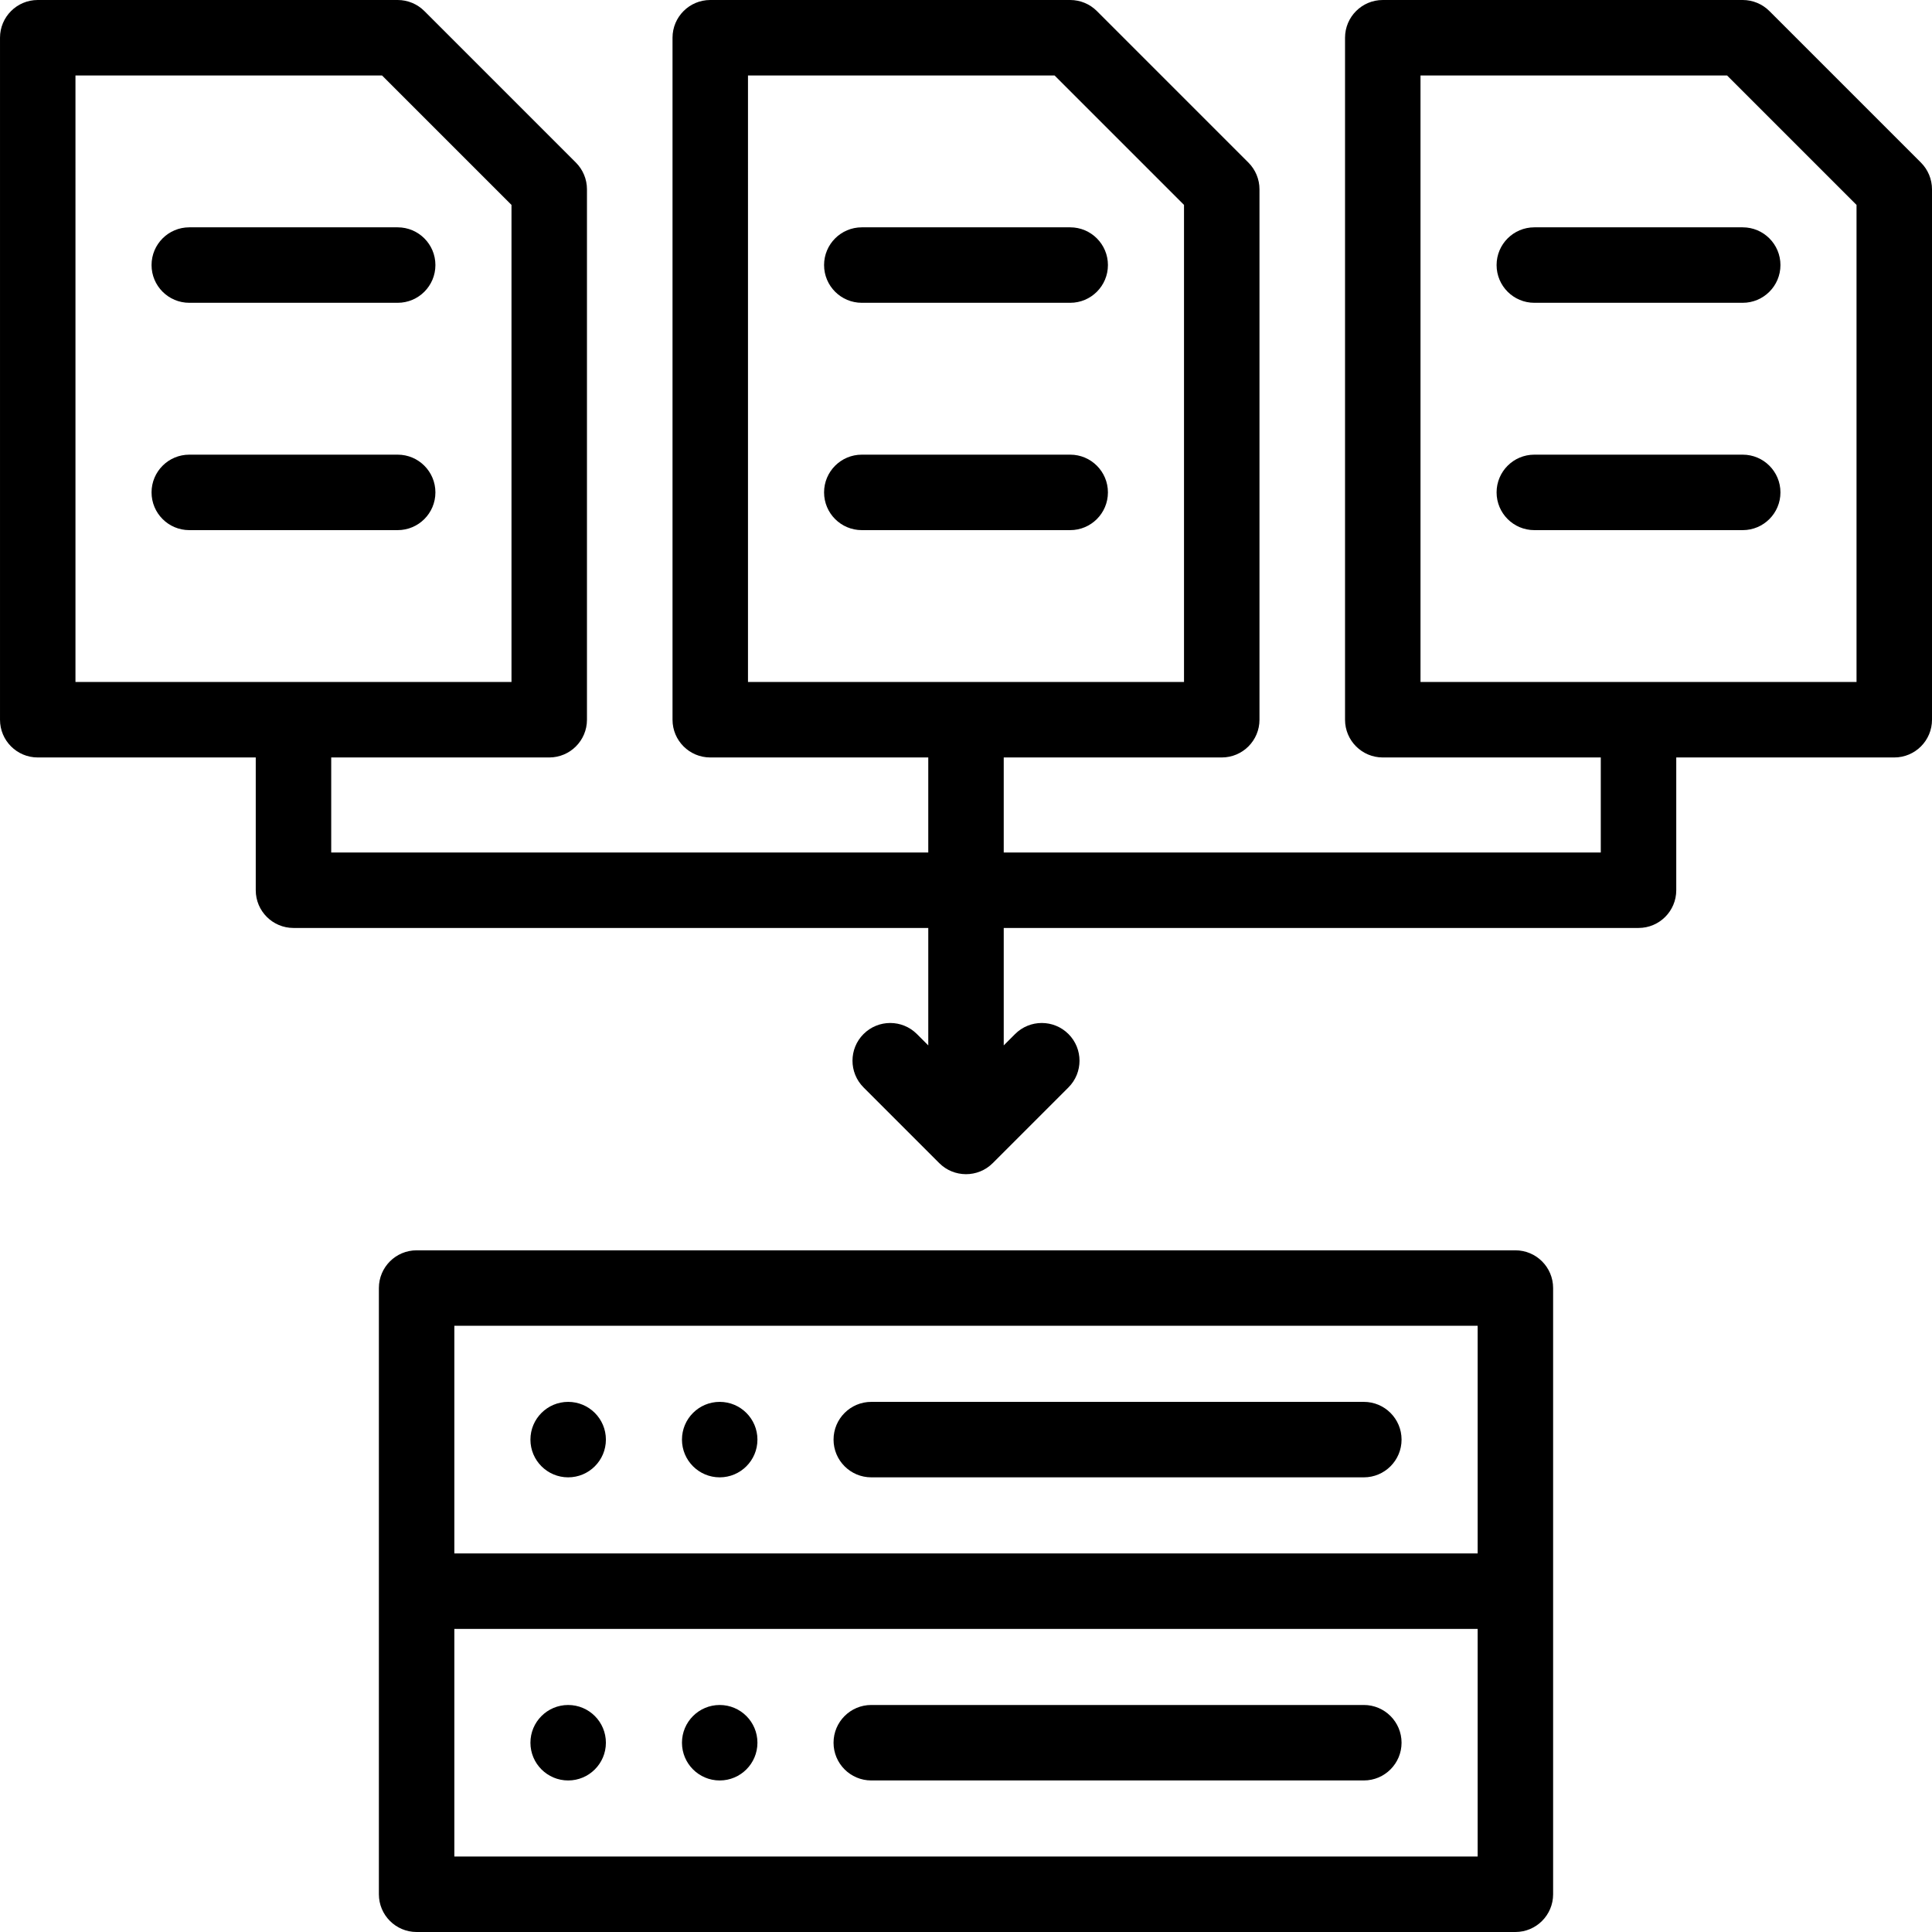 <svg id="Capa_1" enable-background="new 0 0 512 512" height="512" viewBox="0 0 512 512" width="512" xmlns="http://www.w3.org/2000/svg"><g><path d="m50.163 80.245h55.225c5.522 0 10-4.477 10-10s-4.478-10-10-10h-55.225c-5.522 0-10 4.477-10 10s4.478 10 10 10z"/><path d="m115.388 130.49c0-5.523-4.478-10-10-10h-55.225c-5.522 0-10 4.477-10 10s4.478 10 10 10h55.225c5.522 0 10-4.477 10-10z"/><path d="m509.071 43.092-40.163-40.163c-1.876-1.875-4.419-2.929-7.071-2.929h-95.388c-5.522 0-10 4.477-10 10v180.735c0 5.523 4.478 10 10 10h57.775v25.184h-158.224v-25.184h57.775c5.523 0 10-4.477 10-10v-140.572c0-2.652-1.054-5.196-2.929-7.071l-40.162-40.163c-1.876-1.875-4.419-2.929-7.072-2.929h-95.388c-5.523 0-10 4.477-10 10v180.735c0 5.523 4.477 10 10 10h57.776v25.184h-158.225v-25.184h57.775c5.522 0 10-4.477 10-10v-140.572c0-2.652-1.054-5.196-2.929-7.071l-40.162-40.163c-1.876-1.875-4.419-2.929-7.071-2.929h-95.388c-5.523 0-10 4.477-10 10v180.735c0 5.523 4.477 10 10 10h57.775v35.184c0 5.523 4.478 10 10 10h168.225v31.122l-3.011-3.011c-3.906-3.904-10.236-3.904-14.143 0-3.905 3.905-3.905 10.237 0 14.143l20.082 20.082c3.865 3.854 10.206 3.925 14.143 0l20.082-20.082c3.905-3.905 3.905-10.237 0-14.143-3.906-3.904-10.236-3.904-14.143 0l-3.01 3.011v-31.122h168.225c5.522 0 10-4.477 10-10v-35.184h57.775c5.522 0 10-4.477 10-10v-140.572c0-2.652-1.054-5.196-2.929-7.071zm-310.846-23.092h81.245l34.306 34.305v126.43h-115.551zm-178.225 0h81.245l34.306 34.305v126.43h-115.551zm472 160.735h-115.551v-160.735h81.245l34.306 34.305z"/><path d="m396.612 70.245c0 5.523 4.478 10 10 10h55.225c5.522 0 10-4.477 10-10s-4.478-10-10-10h-55.225c-5.522 0-10 4.477-10 10z"/><path d="m461.837 120.49h-55.225c-5.522 0-10 4.477-10 10s4.478 10 10 10h55.225c5.522 0 10-4.477 10-10s-4.478-10-10-10z"/><path d="m228.388 80.245h55.225c5.522 0 10-4.477 10-10s-4.478-10-10-10h-55.225c-5.522 0-10 4.477-10 10s4.477 10 10 10z"/><path d="m293.612 130.49c0-5.523-4.478-10-10-10h-55.225c-5.522 0-10 4.477-10 10s4.478 10 10 10h55.225c5.523 0 10-4.477 10-10z"/><circle cx="150.569" cy="461.84" r="10"/><circle cx="190.729" cy="461.84" r="10"/><path d="m230.898 471.837h130.53c5.522 0 10-4.478 10-10s-4.478-10-10-10h-130.53c-5.522 0-10 4.478-10 10s4.478 10 10 10z"/><path d="m401.592 331.347h-291.184c-5.522 0-10 4.477-10 10v160.653c0 5.522 4.478 10 10 10h291.184c5.522 0 10-4.478 10-10 0-19.537 0-141.075 0-160.653 0-5.523-4.478-10-10-10zm-281.184 20h271.184v60.327h-271.184zm271.184 140.653h-271.184v-60.326h271.184z"/><circle cx="150.569" cy="381.51" r="10"/><circle cx="190.729" cy="381.51" r="10"/><path d="m361.429 371.51h-130.53c-5.522 0-10 4.478-10 10s4.478 10 10 10h130.53c5.522 0 10-4.478 10-10 0-5.523-4.478-10-10-10z"/></g></svg>